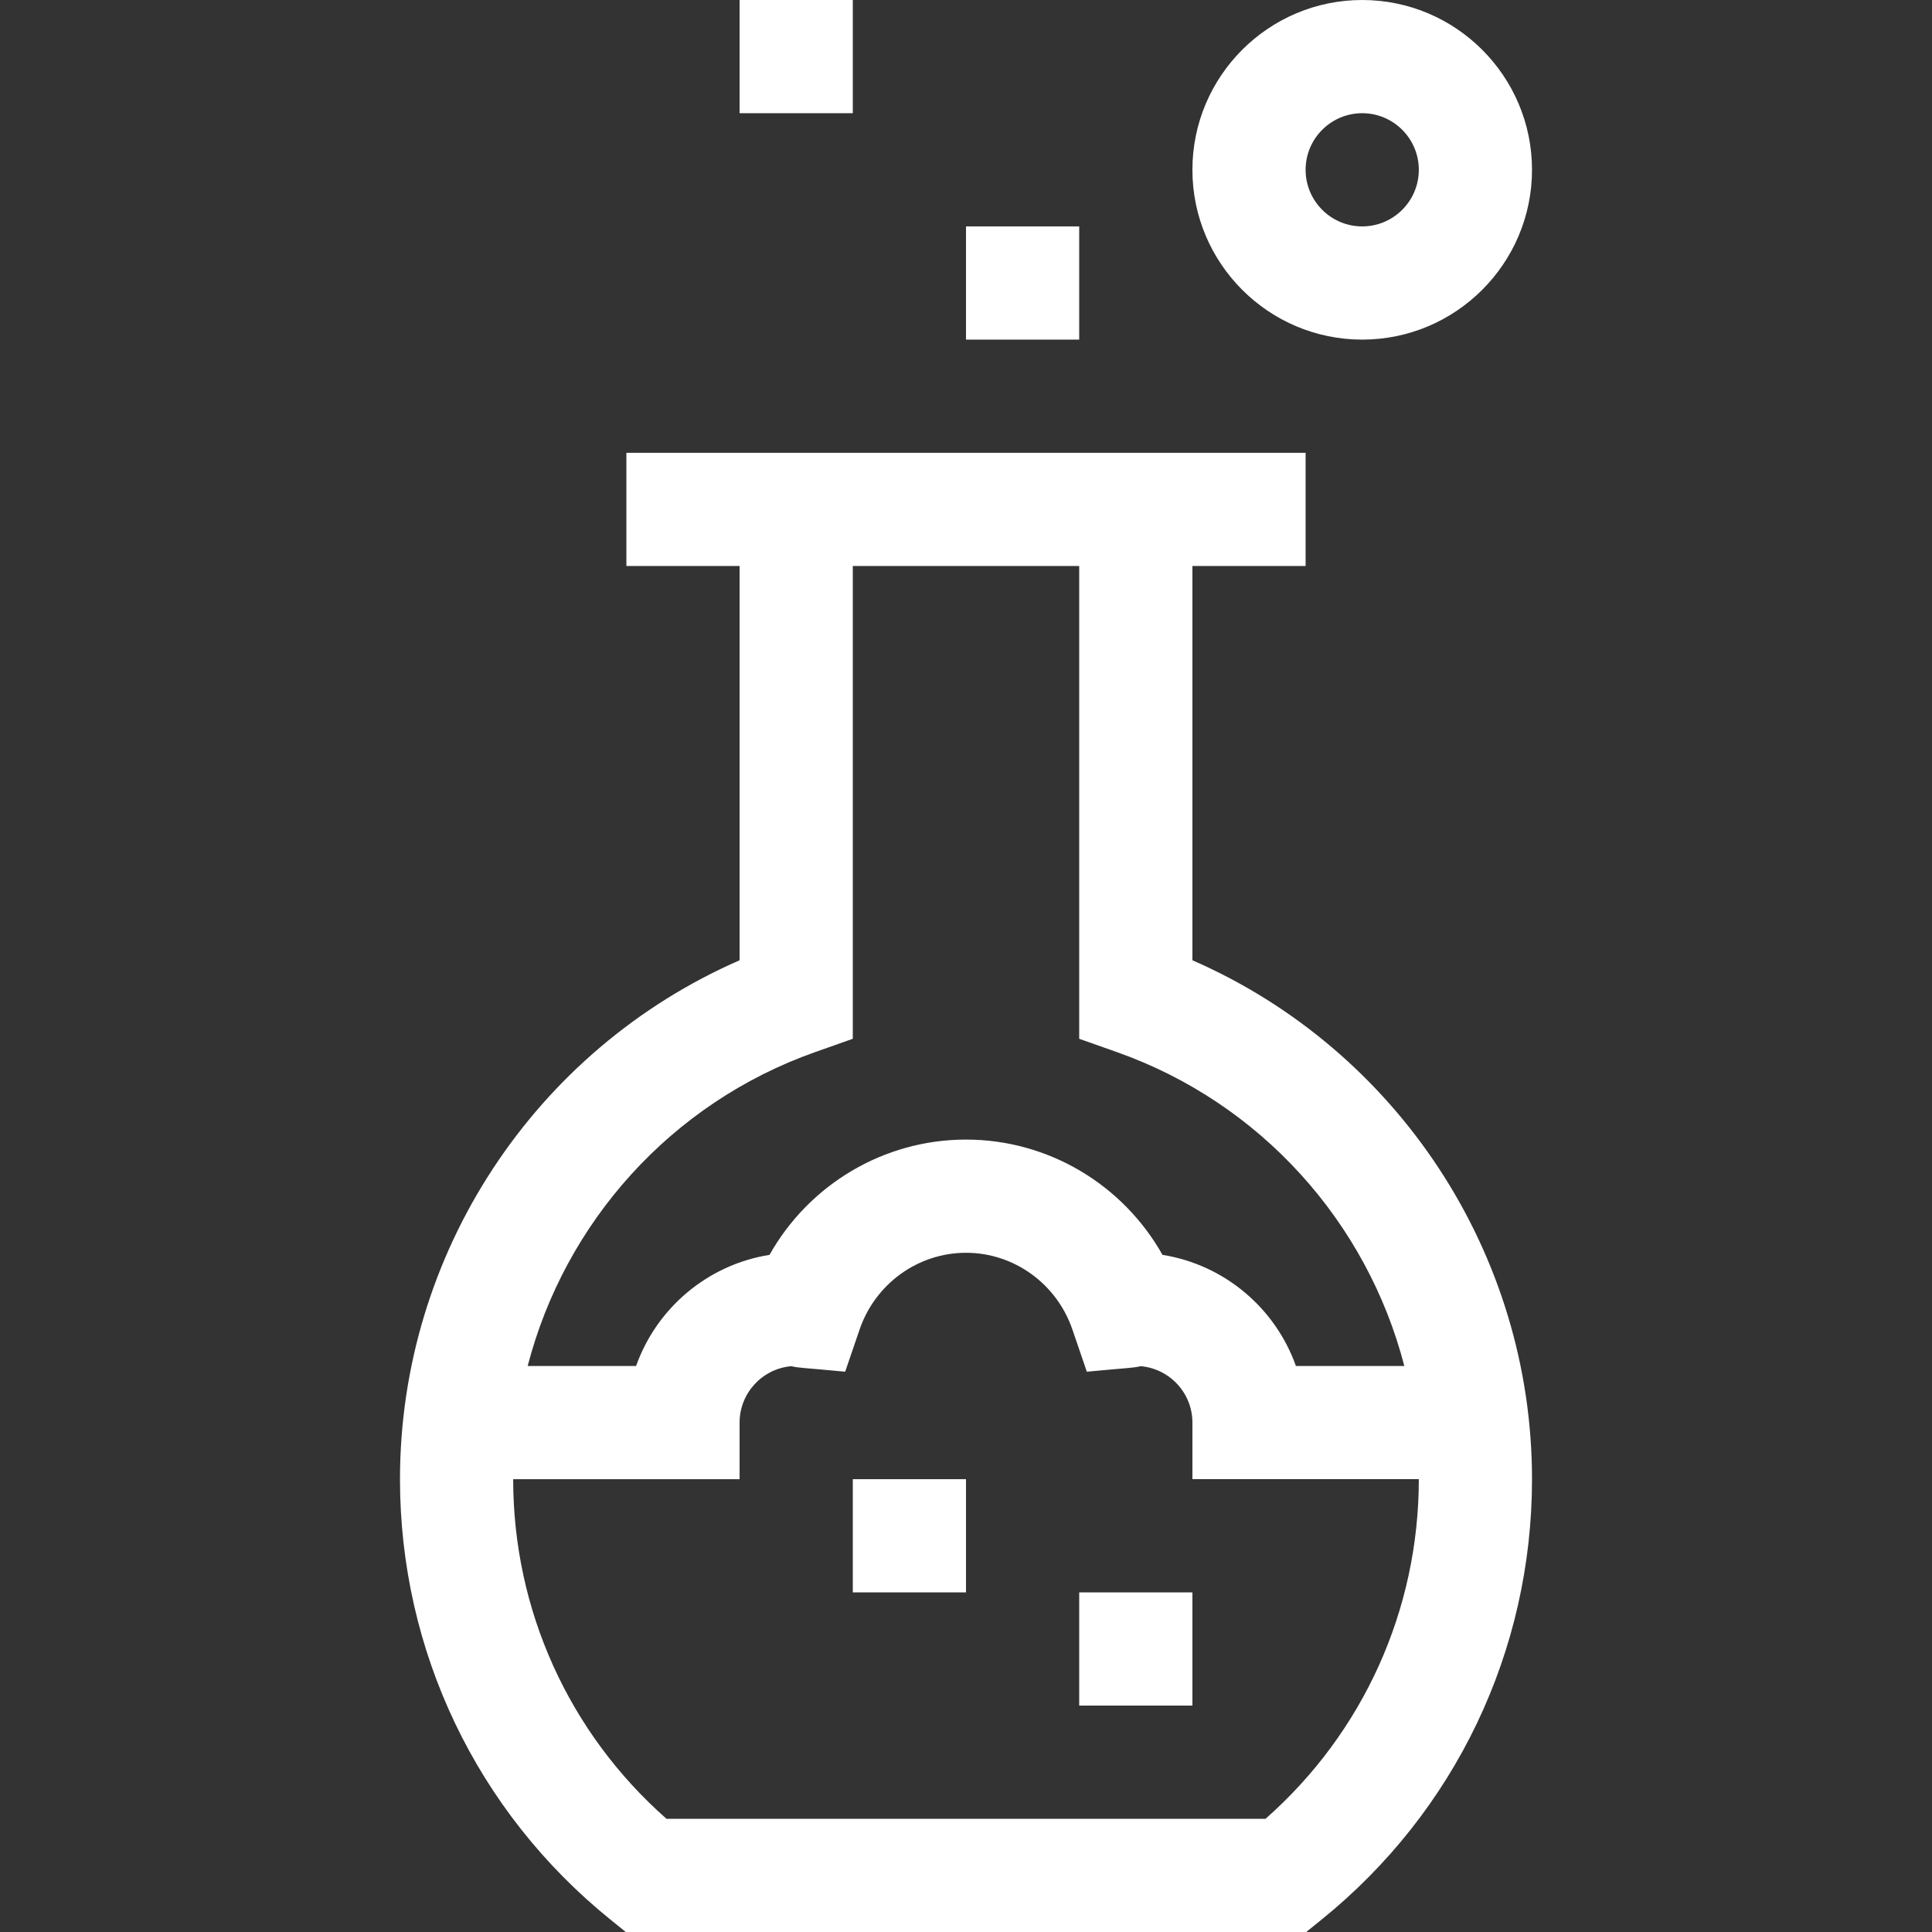 <svg width="180" height="180" viewBox="0 0 180 180" fill="none" xmlns="http://www.w3.org/2000/svg">
<rect x="0" y="0" width="180" height="180" fill="#333333" stroke="none"/>
<path d="M37.266 137.812C37.266 153.806 44.404 168.755 56.849 178.826L58.3 180H121.7L123.151 178.826C135.596 168.755 142.734 153.806 142.734 137.812C142.734 116.767 130.166 97.791 111.094 89.467V52.734H121.641V42.188H58.359V52.734H68.906V89.467C49.834 97.791 37.266 116.767 37.266 137.812ZM117.906 169.453H62.094C52.995 161.43 47.812 150 47.812 137.812H68.906V132.539C68.906 129.785 71.028 127.517 73.723 127.285C74.531 127.47 74.813 127.422 78.743 127.798L80.081 123.882C81.546 119.597 85.532 116.719 90 116.719C94.468 116.719 98.454 119.597 99.919 123.882L101.257 127.799C105.164 127.425 105.463 127.471 106.277 127.285C108.972 127.518 111.094 129.785 111.094 132.539V137.809H132.188C132.188 150 127.005 161.43 117.906 169.453ZM75.937 98.024L79.453 96.781V52.734H100.547V96.781L104.063 98.024C117.478 102.766 127.376 113.898 130.838 127.266H120.737C118.828 121.882 114.083 117.83 108.307 116.914C104.62 110.363 97.668 106.172 90 106.172C82.332 106.172 75.38 110.363 71.693 116.914C65.917 117.83 61.172 121.882 59.263 127.266H49.163C52.624 113.898 62.522 102.766 75.937 98.024Z" fill="white"/>
<path d="M126.914 0C118.191 0 111.094 7.097 111.094 15.82C111.094 24.544 118.191 31.641 126.914 31.641C135.637 31.641 142.734 24.544 142.734 15.82C142.734 7.097 135.637 0 126.914 0ZM126.914 21.094C124.006 21.094 121.641 18.728 121.641 15.82C121.641 12.912 124.006 10.547 126.914 10.547C129.822 10.547 132.188 12.912 132.188 15.82C132.188 18.728 129.822 21.094 126.914 21.094Z" fill="white"/>
<path d="M79.453 137.812H90V148.359H79.453V137.812Z" fill="white"/>
<path d="M100.547 148.359H111.094V158.906H100.547V148.359Z" fill="white"/>
<path d="M90 21.094H100.547V31.641H90V21.094Z" fill="white"/>
<path d="M68.906 0H79.453V10.547H68.906V0Z" fill="white"/>
</svg>
